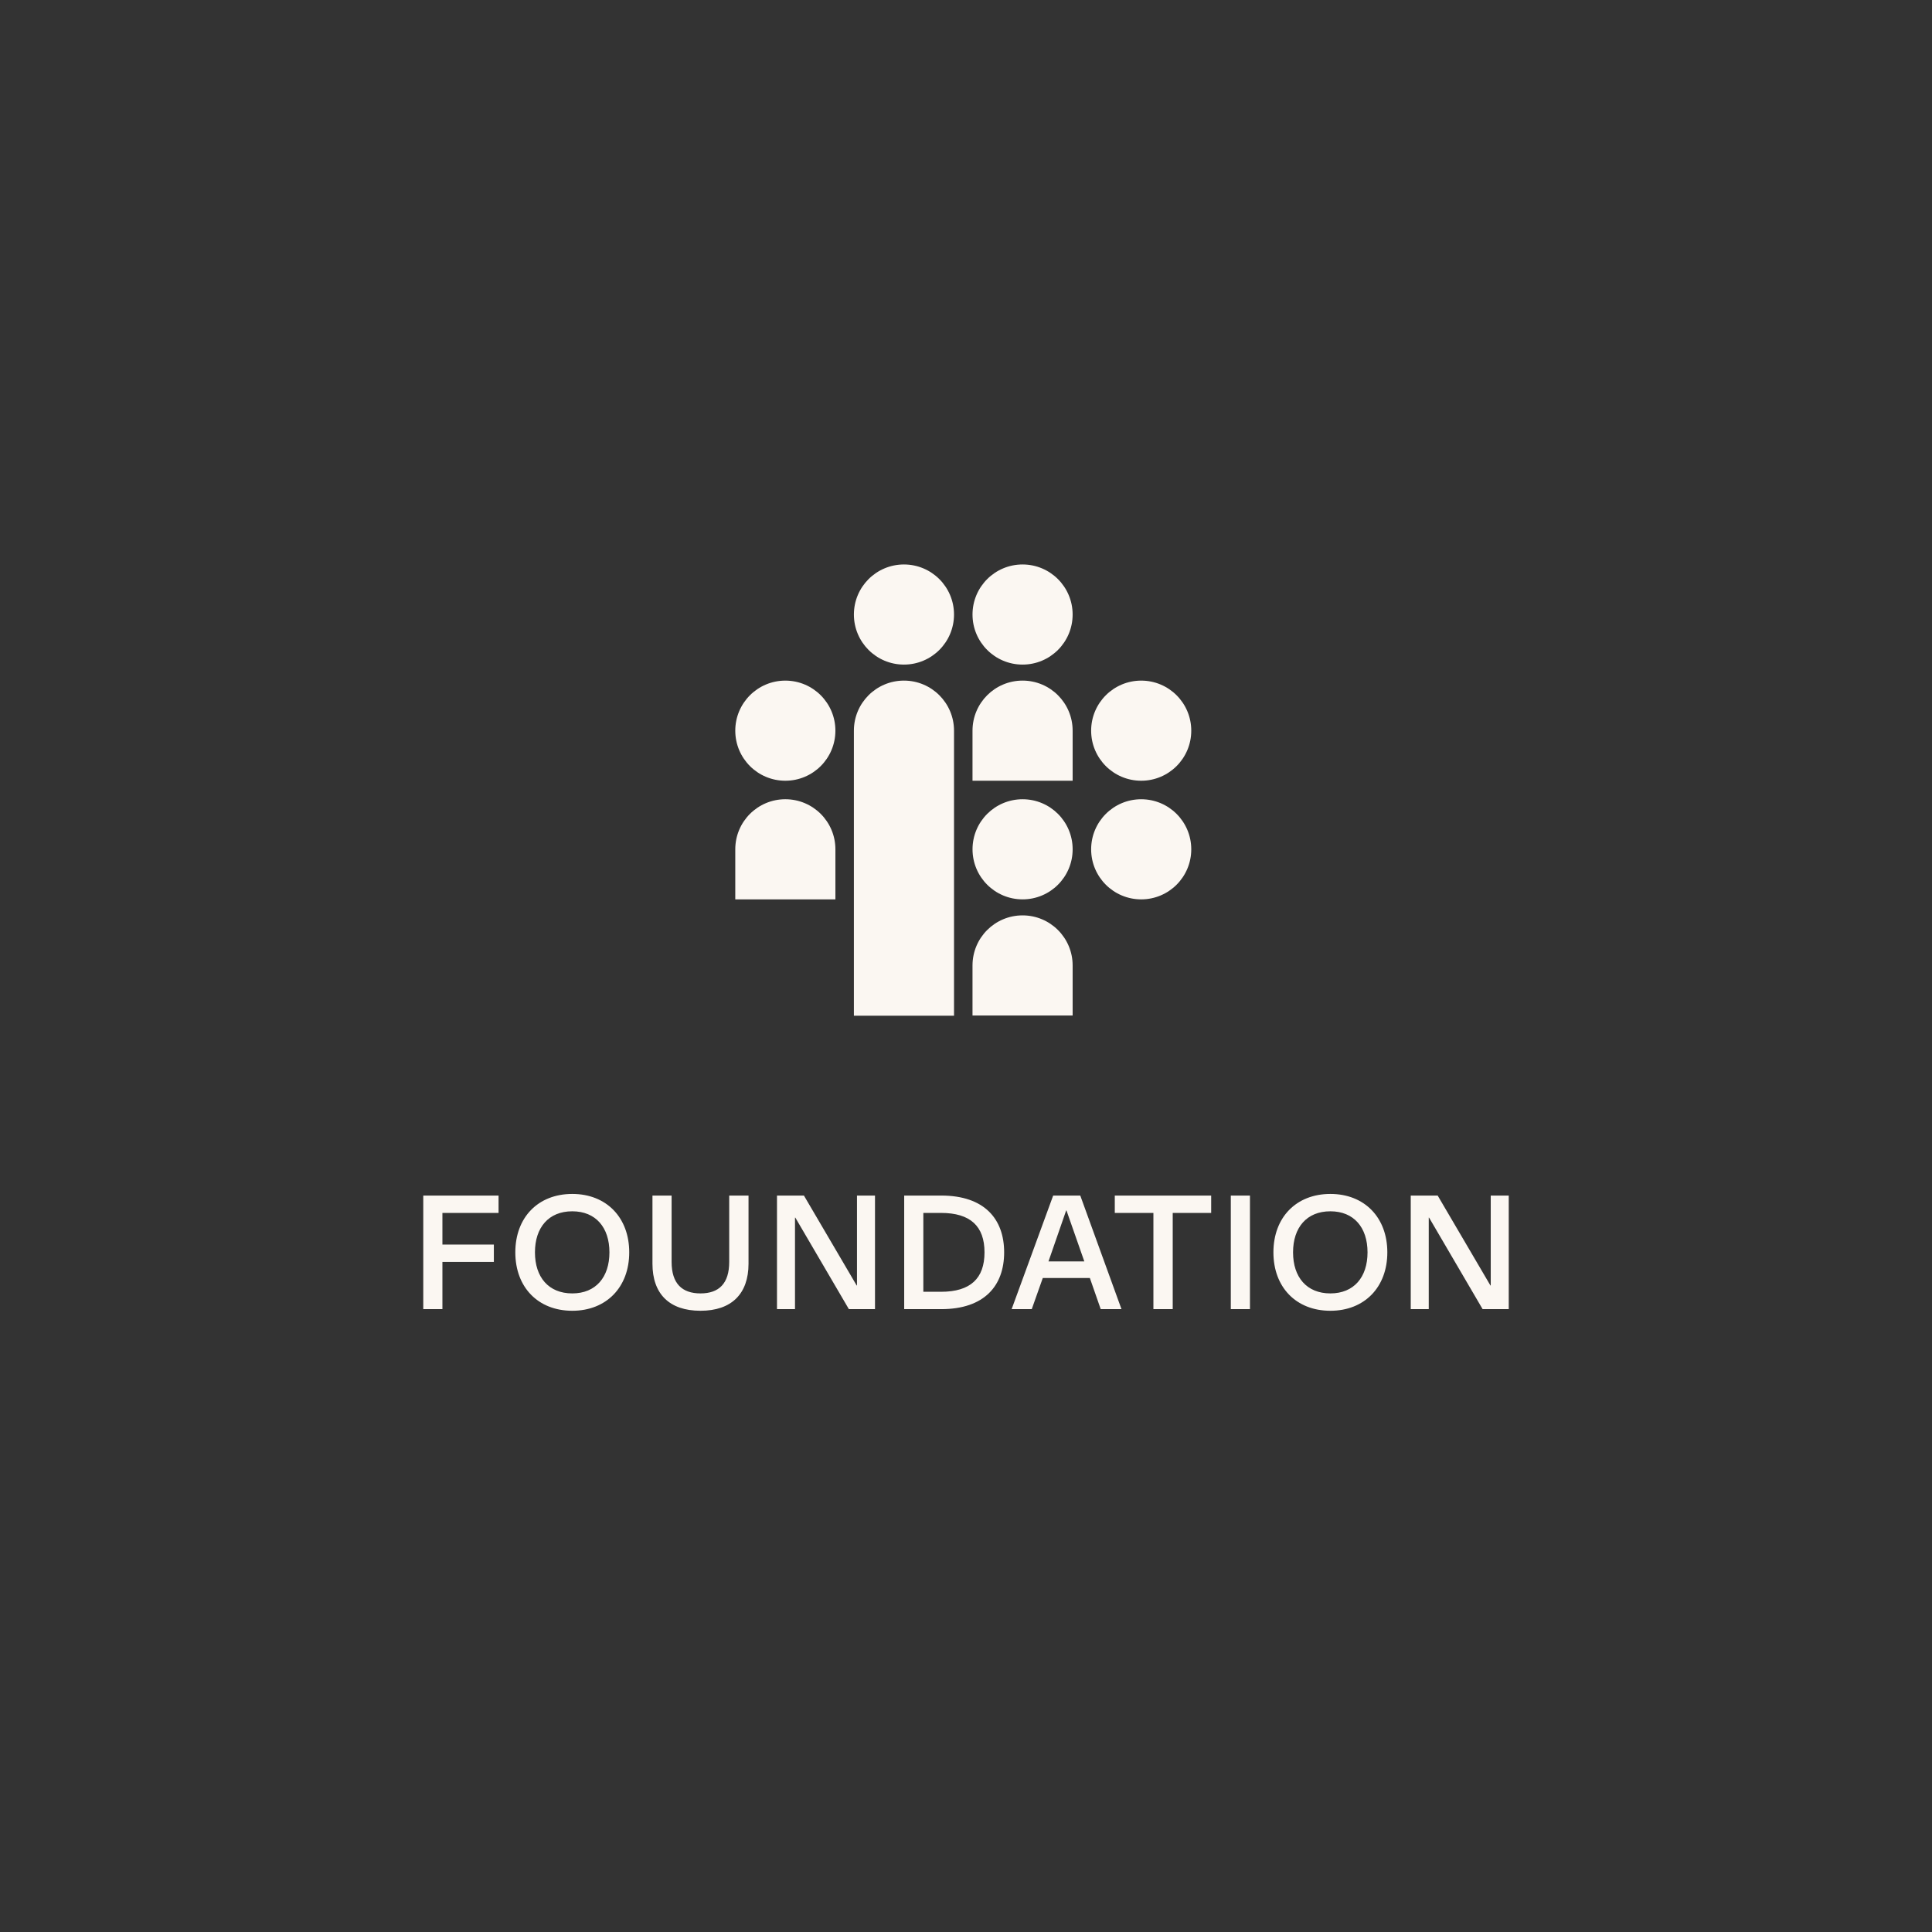 <?xml version="1.0" encoding="utf-8"?>
<svg xmlns="http://www.w3.org/2000/svg" width="664" height="664" viewBox="0 0 664 664" fill="none">
<rect x="0" y="0" width="664" height="664" fill="#333333" stroke="none"/>
<path fill-rule="evenodd" clip-rule="evenodd" d="M293.471 211.205C293.471 220.707 301.174 228.41 310.676 228.41C320.178 228.41 327.881 220.707 327.881 211.205C327.881 201.703 320.178 194 310.676 194C301.174 194 293.471 201.703 293.471 211.205Z" fill="#FBF7F2"/>
<path fill-rule="evenodd" clip-rule="evenodd" d="M252.703 251.122C252.703 260.624 260.406 268.327 269.908 268.327C279.41 268.327 287.113 260.624 287.113 251.122C287.113 241.62 279.41 233.917 269.908 233.917C260.406 233.917 252.703 241.62 252.703 251.122Z" fill="#FBF7F2"/>
<path fill-rule="evenodd" clip-rule="evenodd" d="M375.01 251.122C375.01 260.624 382.713 268.327 392.215 268.327C401.717 268.327 409.42 260.624 409.42 251.122C409.42 241.62 401.717 233.917 392.215 233.917C382.713 233.917 375.01 241.62 375.01 251.122Z" fill="#FBF7F2"/>
<path fill-rule="evenodd" clip-rule="evenodd" d="M334.243 291.893C334.243 301.396 341.946 309.098 351.448 309.098C360.95 309.098 368.653 301.396 368.653 291.893C368.653 282.391 360.95 274.688 351.448 274.688C341.946 274.688 334.243 282.391 334.243 291.893Z" fill="#FBF7F2"/>
<path fill-rule="evenodd" clip-rule="evenodd" d="M375.01 291.895C375.01 301.397 382.713 309.1 392.215 309.1C401.717 309.1 409.42 301.397 409.42 291.895C409.42 282.393 401.717 274.69 392.215 274.69C382.713 274.69 375.01 282.393 375.01 291.895Z" fill="#FBF7F2"/>
<path fill-rule="evenodd" clip-rule="evenodd" d="M334.238 211.205C334.238 220.707 341.941 228.41 351.443 228.41C360.946 228.41 368.648 220.707 368.648 211.205C368.648 201.703 360.946 194 351.443 194C341.941 194 334.238 201.703 334.238 211.205Z" fill="#FBF7F2"/>
<path d="M368.65 251.12C368.65 241.617 360.947 233.913 351.444 233.913V233.913C341.941 233.913 334.237 241.617 334.237 251.12V268.327H368.65V251.12Z" fill="#FBF7F2"/>
<path d="M287.117 291.891C287.117 282.388 279.413 274.685 269.91 274.685V274.685C260.407 274.685 252.704 282.388 252.704 291.891V309.098H287.117V291.891Z" fill="#FBF7F2"/>
<path d="M368.65 331.808C368.65 322.305 360.947 314.602 351.444 314.602V314.602C341.941 314.602 334.237 322.305 334.237 331.808V349.015H368.65V331.808Z" fill="#FBF7F2"/>
<path d="M327.882 251.12C327.882 241.617 320.178 233.913 310.675 233.913V233.913C301.172 233.913 293.468 241.617 293.468 251.12L293.468 349.093H327.882L327.882 251.12Z" fill="#FBF7F2"/>
<path d="M145.471 449.934V410.895H171.348V416.863H152.052V427.738H169.731V433.705H152.052V449.934H145.471ZM196.682 450.491C184.915 450.491 177.107 442.405 177.107 430.414C177.107 418.424 184.915 410.338 196.682 410.338C208.393 410.338 216.257 418.424 216.257 430.414C216.257 442.405 208.393 450.491 196.682 450.491ZM196.682 444.524C204.768 444.524 209.453 438.947 209.453 430.414C209.453 421.882 204.768 416.305 196.682 416.305C188.54 416.305 183.855 421.882 183.855 430.414C183.855 438.947 188.54 444.524 196.682 444.524ZM240.748 450.491C230.041 450.491 224.241 444.691 224.241 434.318V410.895H230.821V433.705C230.821 441.122 234.39 444.524 240.748 444.524C247.106 444.524 250.619 441.122 250.619 433.705V410.895H257.256V434.318C257.256 444.691 251.4 450.491 240.748 450.491ZM267.039 449.934V410.895H276.297L294.421 441.791H294.533V410.895H300.723V449.934H291.745L273.341 418.48H273.229V449.934H267.039ZM310.757 449.934V410.895H323.472C338.362 410.895 345.11 418.982 345.11 430.414C345.11 441.847 338.362 449.934 323.472 449.934H310.757ZM323.416 443.966C333.51 443.966 338.362 439.393 338.362 430.414C338.362 421.436 333.51 416.863 323.416 416.863H317.337V443.966H323.416ZM347.684 449.934L361.961 410.895H371.274L385.44 449.934H378.301L374.565 439.226H358.392L354.599 449.934H347.684ZM360.344 433.537H372.668L366.534 416.026H366.422L360.344 433.537ZM396.41 449.934V416.863H383.136V410.895H416.263V416.863H403.046V449.934H396.41ZM423.011 449.934V410.895H429.592V449.934H423.011ZM457.23 450.491C445.463 450.491 437.655 442.405 437.655 430.414C437.655 418.424 445.463 410.338 457.23 410.338C468.942 410.338 476.805 418.424 476.805 430.414C476.805 442.405 468.942 450.491 457.23 450.491ZM457.23 444.524C465.317 444.524 470.001 438.947 470.001 430.414C470.001 421.882 465.317 416.305 457.23 416.305C449.088 416.305 444.403 421.882 444.403 430.414C444.403 438.947 449.088 444.524 457.23 444.524ZM484.85 449.934V410.895H494.107L512.232 441.791H512.344V410.895H518.534V449.934H509.555L491.152 418.48H491.04V449.934H484.85Z" fill="#FBF7F2"/>
</svg>
